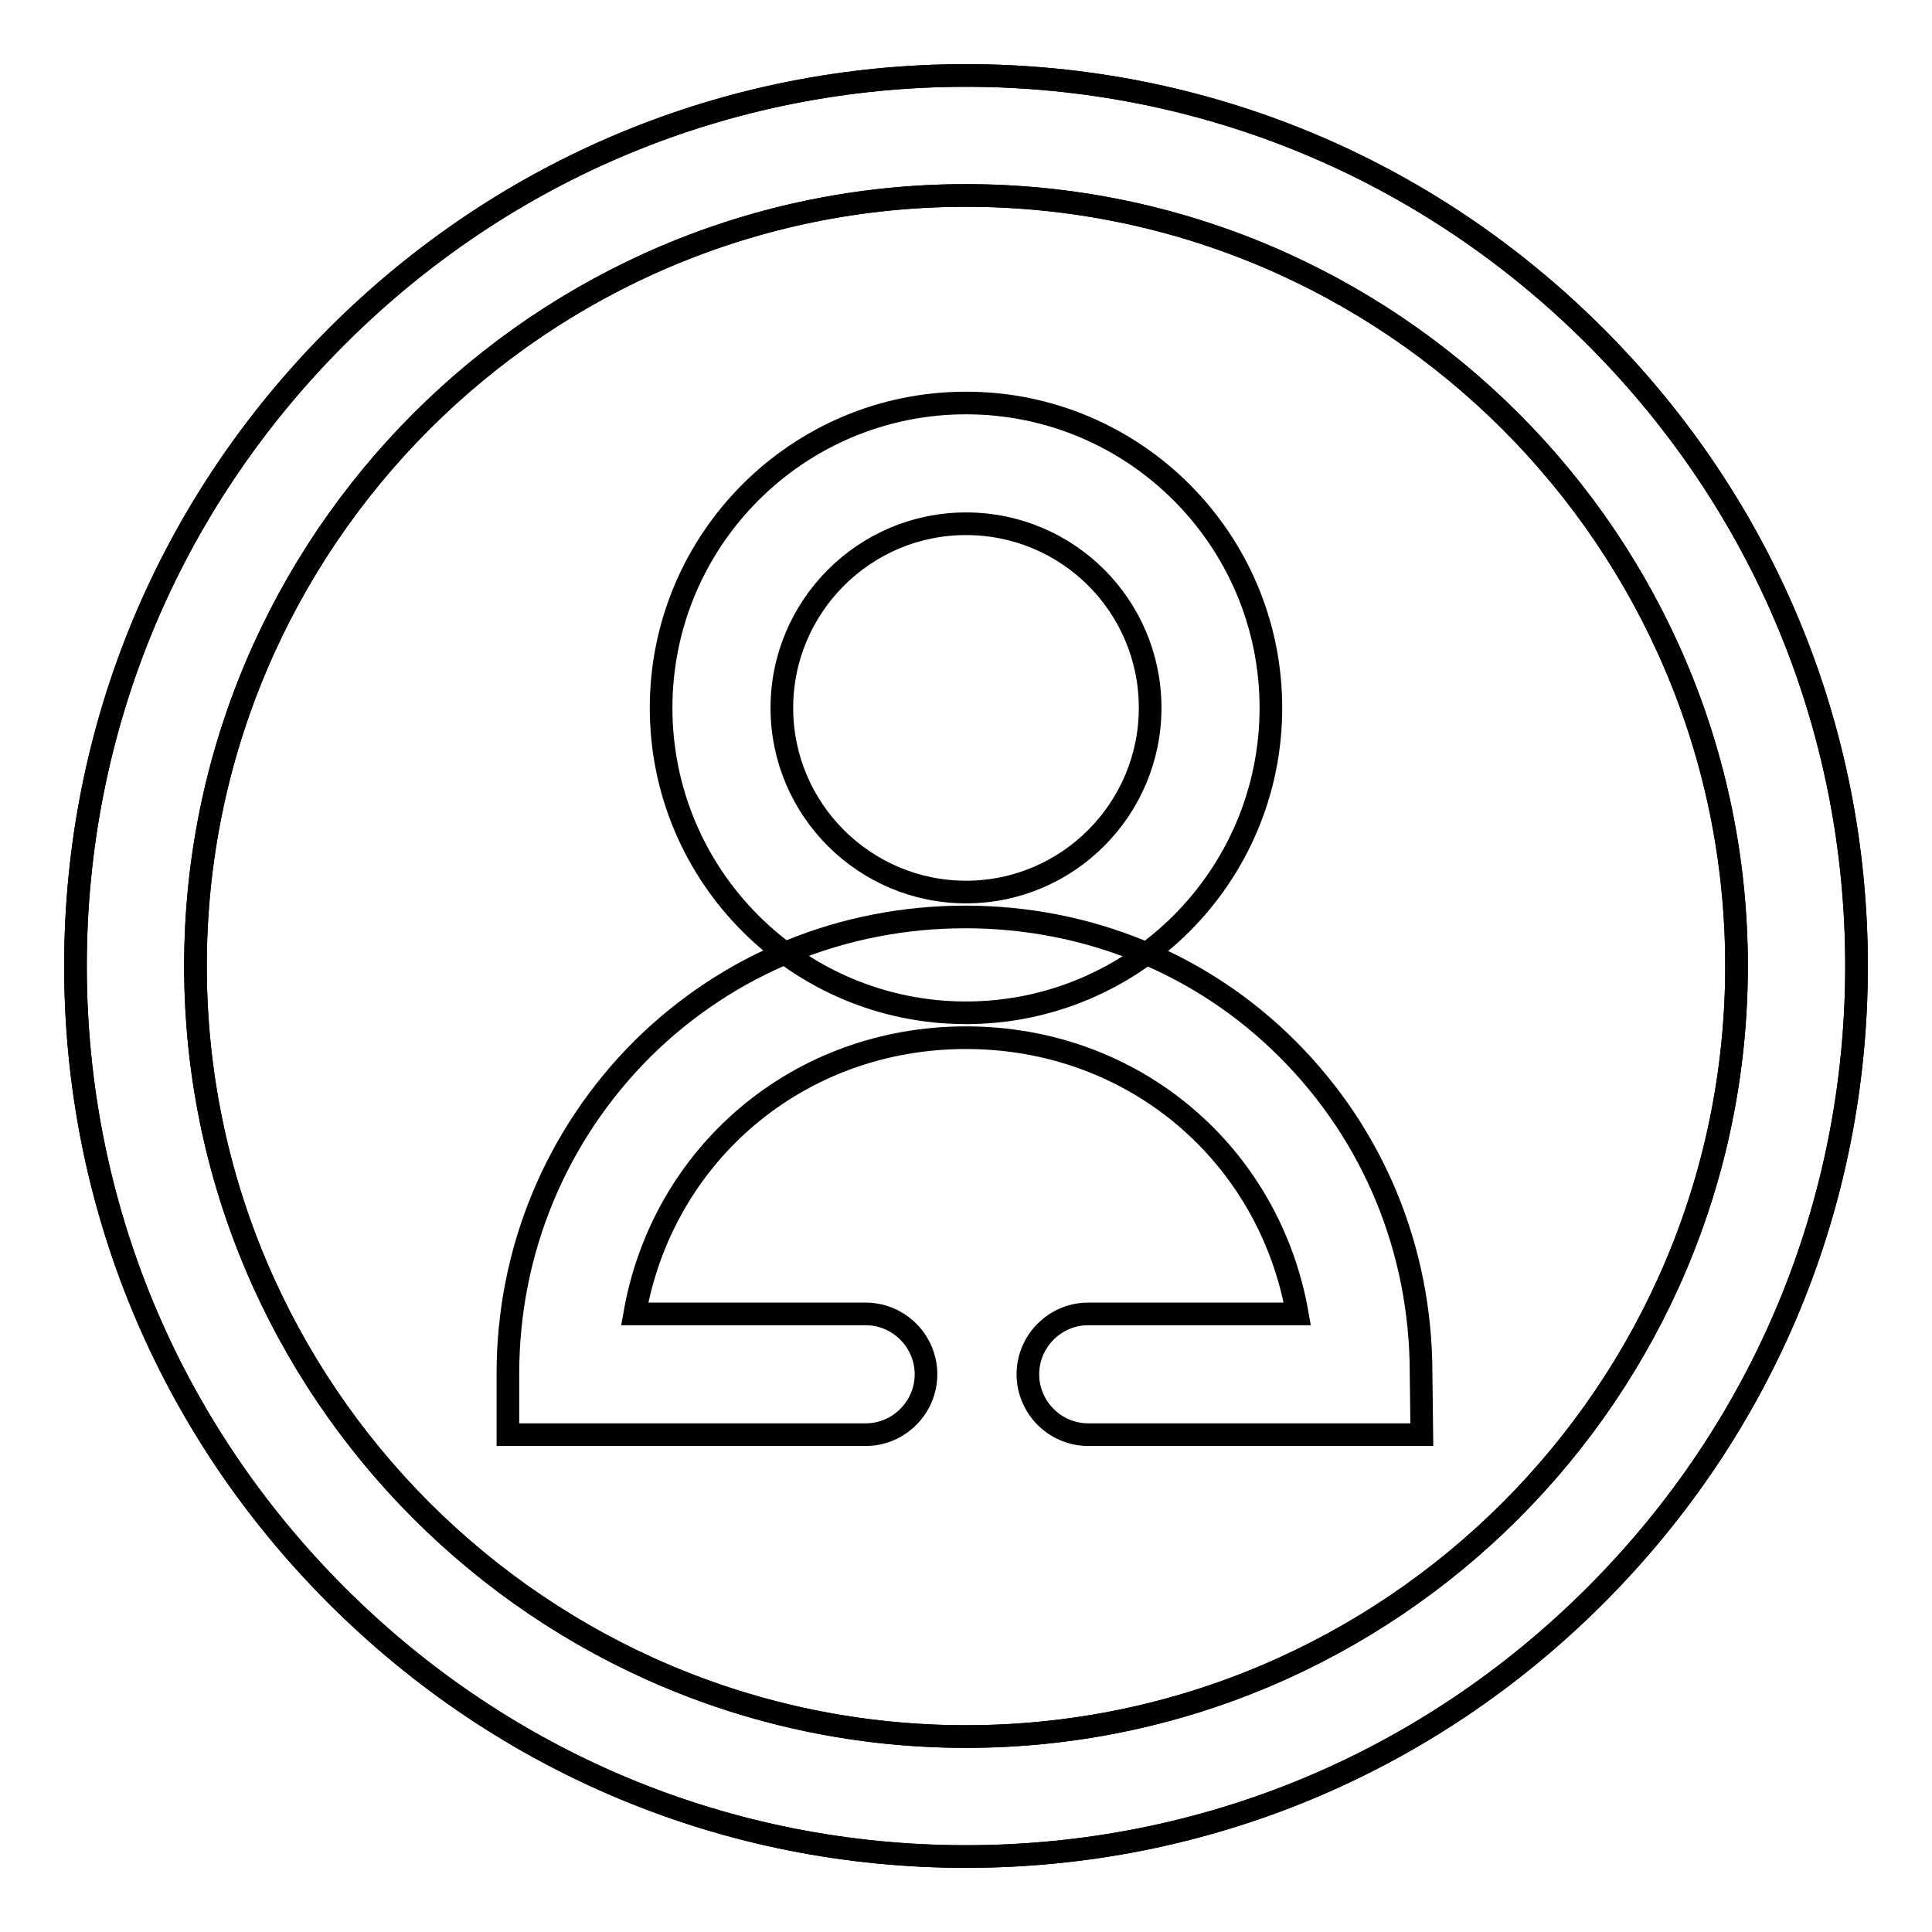 <?xml version="1.0" encoding="utf-8"?>
<!-- Svg Vector Icons : http://www.onlinewebfonts.com/icon -->
<!DOCTYPE svg PUBLIC "-//W3C//DTD SVG 1.1//EN" "http://www.w3.org/Graphics/SVG/1.1/DTD/svg11.dtd">
<svg version="1.1" xmlns="http://www.w3.org/2000/svg" xmlns:xlink="http://www.w3.org/1999/xlink" x="0px" y="0px" viewBox="0 0 256 256" enable-background="new 0 0 256 256" xml:space="preserve">
<g><g><path stroke-width="3" fill-opacity="0" stroke="#000000"  d="M128,246c-31.5,0-61.1-12.3-83.4-34.6C22.3,189.1,10,159.5,10,128c0-31.5,12.3-61.1,34.6-83.4C66.9,22.3,96.5,10,128,10c31.5,0,61.1,12.3,83.4,34.6C233.7,66.9,246,96.5,246,128c0,31.5-12.3,61.1-34.6,83.4C189.1,233.7,159.5,246,128,246z M128,25.9C71.7,25.9,25.9,71.7,25.9,128c0,56.3,45.8,102.1,102.1,102.1c56.3,0,102.1-45.8,102.1-102.1C230.1,71.7,184.3,25.9,128,25.9z"/><path stroke-width="3" fill-opacity="0" stroke="#000000"  d="M128,246c-31.5,0-61.1-12.3-83.4-34.6C22.3,189.1,10,159.5,10,128c0-31.5,12.3-61.1,34.6-83.4C66.9,22.3,96.5,10,128,10c31.5,0,61.1,12.3,83.4,34.6C233.7,66.9,246,96.5,246,128c0,31.5-12.3,61.1-34.6,83.4C189.1,233.7,159.5,246,128,246z M128,25.9C71.7,25.9,25.9,71.7,25.9,128c0,56.3,45.8,102.1,102.1,102.1c56.3,0,102.1-45.8,102.1-102.1C230.1,71.7,184.3,25.9,128,25.9z"/><path stroke-width="3" fill-opacity="0" stroke="#000000"  d="M128,134.2c-22.3,0-40.4-18.1-40.4-40.4c0-22.3,18.1-40.4,40.4-40.4c22.3,0,40.4,18.1,40.4,40.4C168.4,116.1,150.3,134.2,128,134.2z M128,69.4c-13.5,0-24.4,11-24.4,24.4c0,13.5,11,24.4,24.4,24.4c13.5,0,24.4-11,24.4-24.4C152.4,80.3,141.5,69.4,128,69.4z"/><path stroke-width="3" fill-opacity="0" stroke="#000000"  d="M188.4,190.1h-44.2c-4.4,0-8-3.6-8-8c0-4.4,3.6-8,8-8h27.7c-3.7-21.1-21.6-36.6-43.9-36.6c-22.3,0-40.2,15.5-43.9,36.6h30.6c4.4,0,8,3.6,8,8c0,4.4-3.6,8-8,8H67.3V182c0-16.3,6.4-31.6,17.8-43c11.4-11.3,26.6-17.5,42.8-17.5c16.2,0,31.4,6.2,42.7,17.5c11.4,11.4,17.7,26.6,17.7,43L188.4,190.1L188.4,190.1z"/></g></g>
</svg>